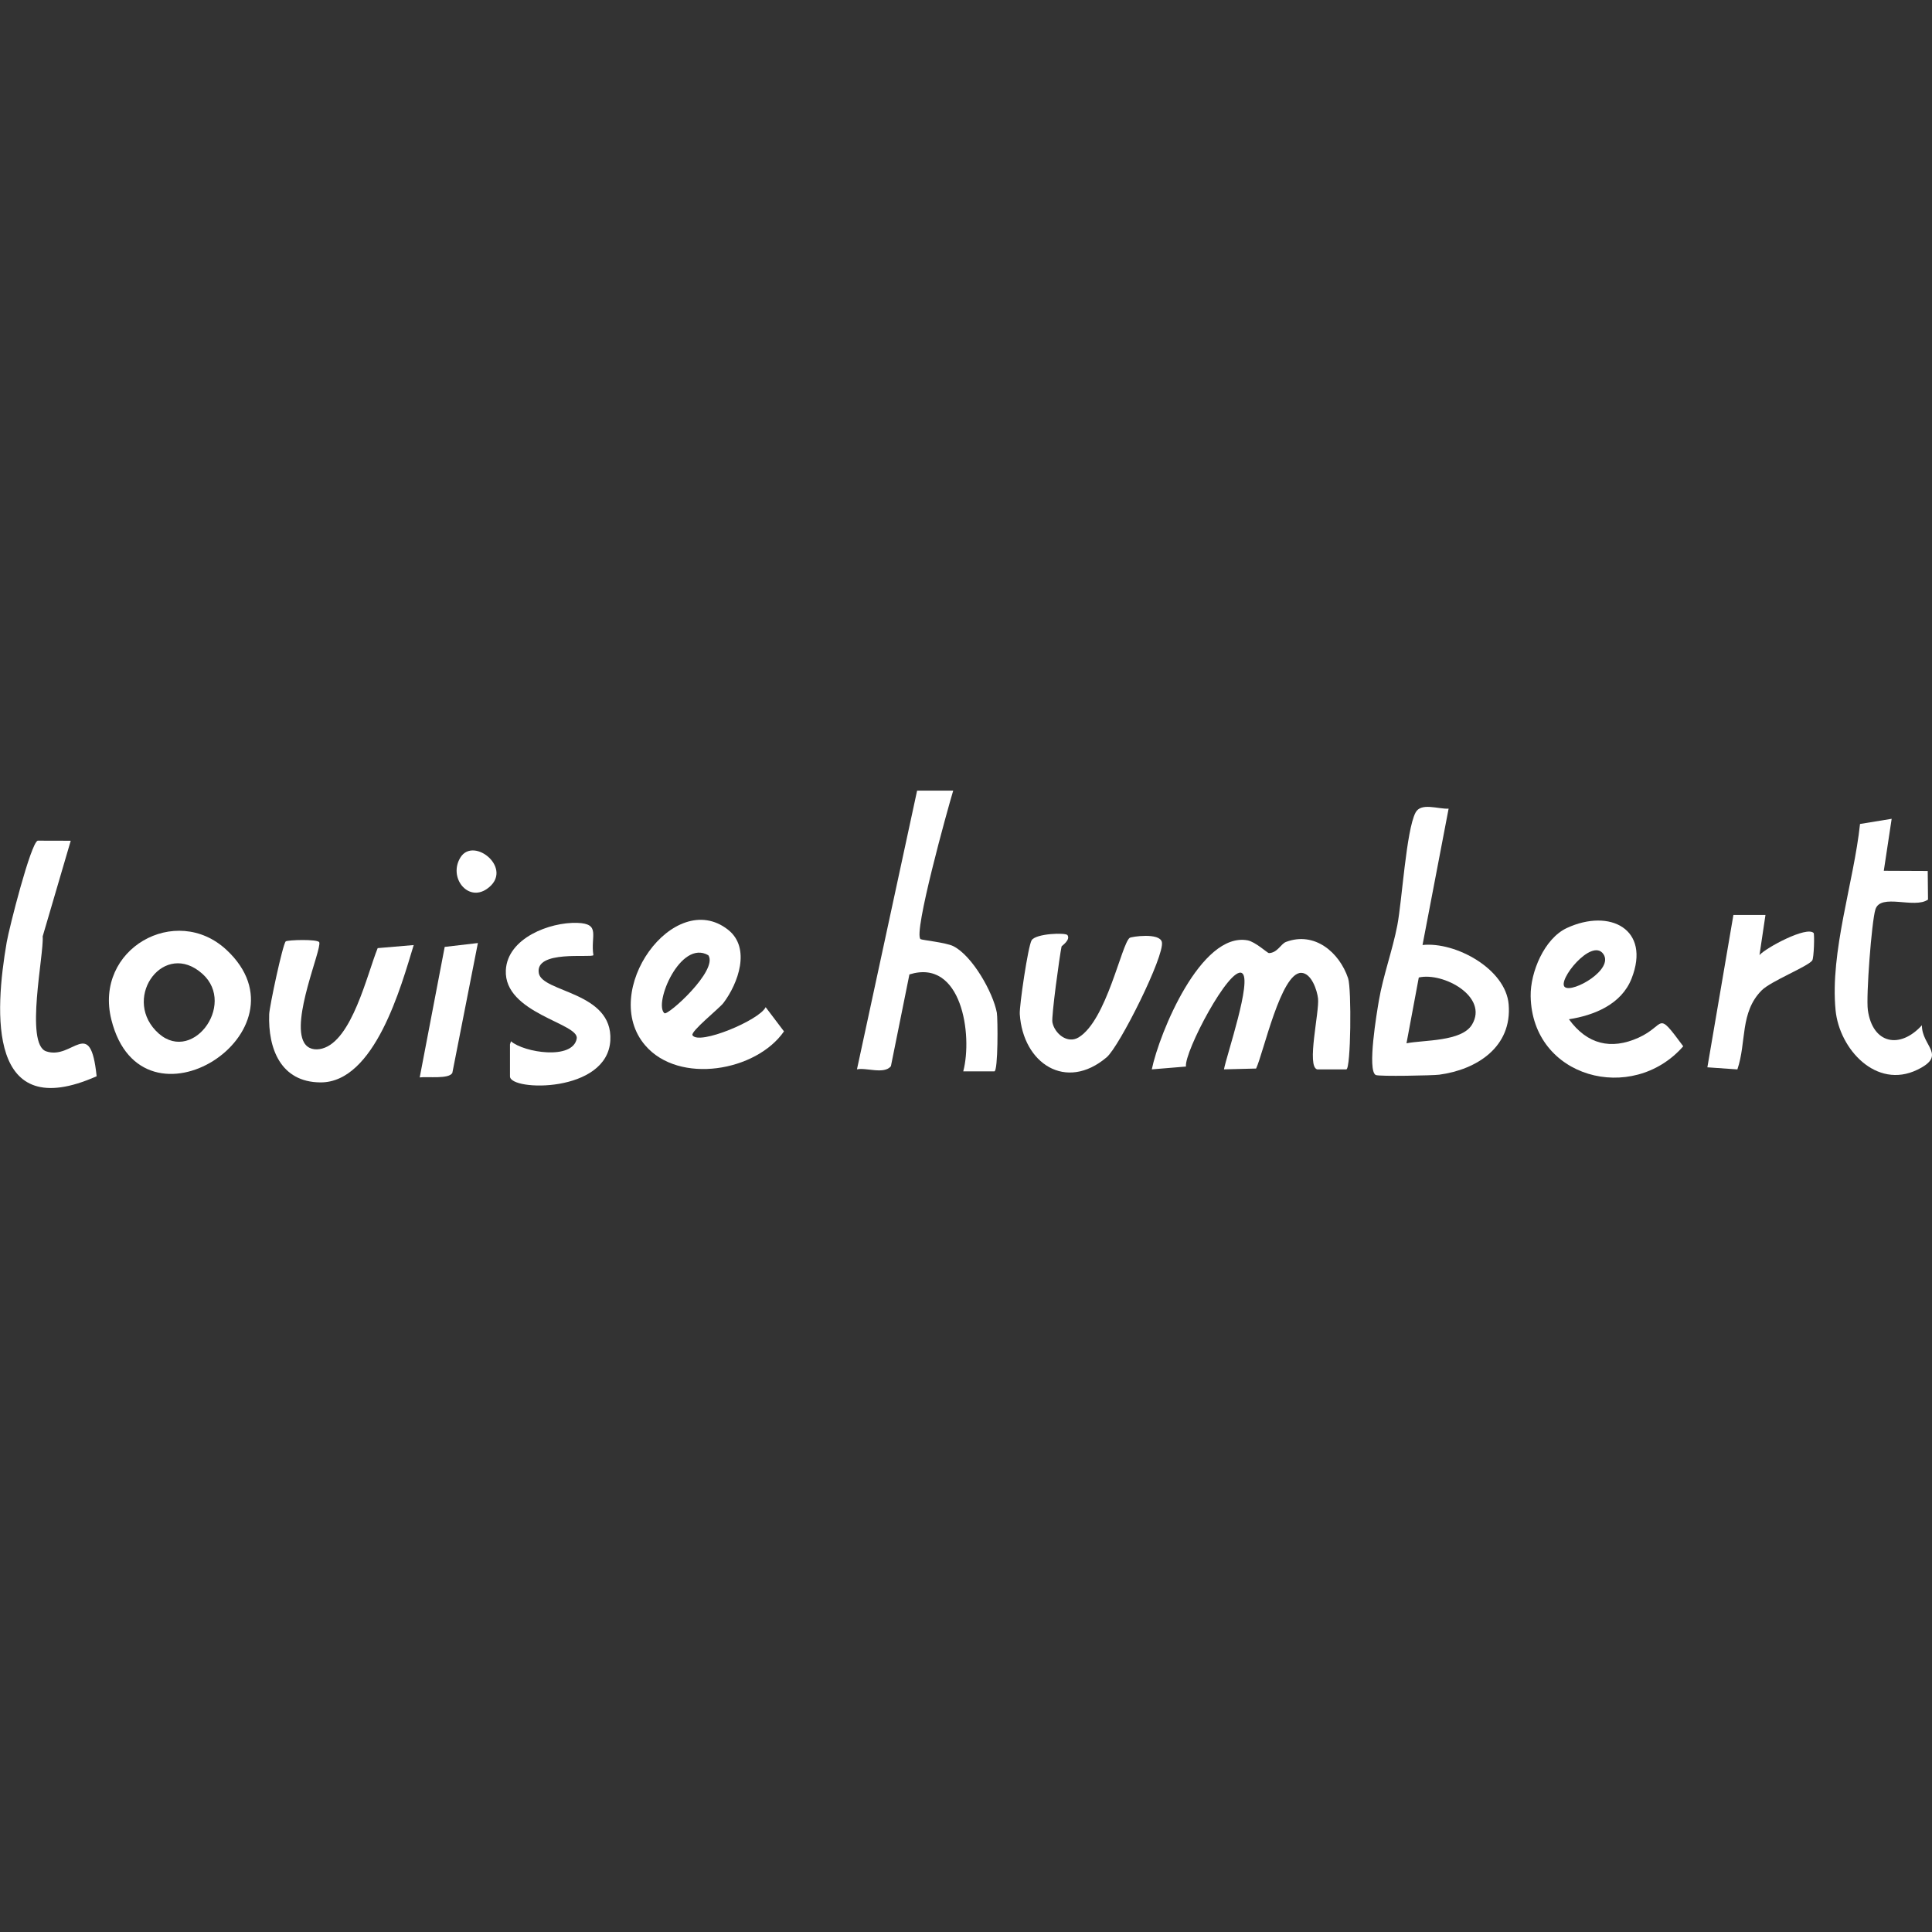 <?xml version="1.0" encoding="UTF-8"?>
<svg id="Calque_1" xmlns="http://www.w3.org/2000/svg" version="1.1" viewBox="0 0 400 400">
  <rect x="0" y="0" width="400" height="400" fill="#333333" stroke="none"/>
  <!-- Generator: Adobe Illustrator 29.2.1, SVG Export Plug-In . SVG Version: 2.1.0 Build 116)  -->
  <defs>
    <style>
      .st0 {
        fill: #fff;
      }
    </style>
  </defs>
  <path class="st0" d="M299.92,167.425l-5.402,28.228c6.831-.724,17.211,4.945,17.832,12.275.748,8.835-6.59,13.528-14.358,14.573-1.264.17-12.466.402-13.153.066-1.825-.892.237-13.024.641-15.394.88-5.157,2.834-10.452,3.821-15.603.975-5.091,1.841-19.606,3.762-23.318,1.124-2.172,4.681-.707,6.858-.827ZM304.764,212.135c3.479-5.79-5.956-10.907-11.018-9.755l-2.547,13.622c3.572-.707,11.428-.311,13.565-3.868Z"/>
  <path class="st0" d="M272.718,221.403c-2.265-.555.473-11.903.168-14.673-.184-1.673-1.359-5.288-3.492-5.311-4.185-.045-7.785,16.492-9.331,19.812l-6.652.168c.501-2.801,5.92-18.594,3.729-19.926-2.56-1.557-11.976,16.305-11.6,19.345l-7.075.585c1.593-7.615,10.189-28.504,19.844-26.714,1.579.293,4.143,2.65,4.4,2.642,1.796-.058,2.468-1.912,3.549-2.317,5.908-2.218,11.042,2.138,12.855,7.533.731,2.174.574,18.857-.375,18.857h-6.021Z"/>
  <path class="st0" d="M197.353,163.685c-1.123,3.7-8.335,29.662-6.757,30.755.284.197,5.246.697,6.752,1.441,3.931,1.942,8.247,9.56,9.036,13.787.21,1.125.278,12.15-.518,12.15h-6.436c1.982-7.505-.302-23.461-11.145-20.074l-3.833,19.005c-1.421,1.75-5.128.227-7.029.65l12.455-57.714h7.474Z"/>
  <path class="st0" d="M150.712,192.474c4.823,3.772,2.117,11.156-.94,15.189-.835,1.102-6.868,5.919-6.399,6.676,1.314,2.12,13.856-3.102,15.149-5.815l3.793,5.014c-5.726,8.268-21.705,11.061-28.724,2.906-9.619-11.176,5.958-32.703,17.122-23.97ZM146.654,197.774c-5.78-3.371-11.384,10.07-9.092,12.001.683.575,11.193-8.882,9.092-12.001Z"/>
  <path class="st0" d="M324.831,211.028c3.756,5.173,8.683,6.4,14.408,3.814,5.759-2.602,3.579-5.894,9.257,1.78-10.551,12.06-31.303,6.593-31.59-10.379-.084-4.946,2.827-11.948,7.508-14.115,8.872-4.107,17.421.223,13.383,10.476-2.109,5.355-7.771,7.614-12.965,8.424ZM324.002,204.377c1.648,1.226,10.225-3.658,7.94-6.877-2.413-3.4-9.65,5.606-7.94,6.877Z"/>
  <path class="st0" d="M46.889,196.66c18.083,16.816-17.513,39.702-23.83,14.465-3.679-14.696,13.378-24.186,23.83-14.465ZM41.907,201.62c-7.857-7.032-16.477,4.573-9.676,11.751,7.176,7.574,16.892-5.293,9.676-11.751Z"/>
  <path class="st0" d="M391.649,169.526l-1.628,10.763,9.093.04.061,5.912c-2.775,2.002-9.83-1.401-10.898,2.065-.779,2.528-1.957,18-1.557,20.83.989,7.01,6.636,8.135,11.19,3.134-.037,4.335,5.308,6.181-.955,9.214-8.499,4.115-16.131-4.285-16.917-12.313-1.184-12.106,3.775-26.504,5.06-38.576l6.55-1.07Z"/>
  <path class="st0" d="M14.645,174.068l-5.809,19.799c.295,3.698-3.716,22.272.719,23.799,5.497,1.893,9.141-7.533,10.452,5.162-22.553,9.996-21.153-13.064-18.617-27.764.501-2.902,4.974-20.543,6.416-21.014l6.839.018Z"/>
  <path class="st0" d="M62.956,215.858c.795,1.365,2.297,1.627,3.752,1.235,6.184-1.666,9.293-15.373,11.486-20.795l7.458-.636c-2.587,8.484-8.055,28.507-19.316,28.437-8.241-.051-10.858-7.026-10.604-14.111.058-1.629,2.819-14.557,3.426-15.082.362-.313,6.695-.513,6.941.194.51,1.465-5.879,16.061-3.142,20.759Z"/>
  <path class="st0" d="M221.008,193.607c.681,1.012-1.194,2.218-1.221,2.347-.42,2.018-2.134,14.53-1.9,15.709.459,2.316,3.1,4.536,5.438,3.114,5.796-3.527,8.876-19.362,10.562-20.601.349-.256,6.22-1.137,6.667.873.617,2.777-8.767,21.597-11.44,23.86-8.419,7.129-17.309,1.281-17.979-8.943-.111-1.691,1.719-14.15,2.458-15.301.907-1.413,7.049-1.604,7.416-1.059Z"/>
  <path class="st0" d="M105.586,216.213l.209-.627c2.699,2.34,12.776,3.937,13.608-.547.593-3.195-15.126-5.209-14.674-14.181.335-6.638,9.11-9.973,14.792-9.787,4.928.162,2.7,2.726,3.335,6.689-.504.616-12.153-1.134-11.301,3.721.708,4.036,15.329,3.809,14.809,13.888-.567,10.996-20.778,10.57-20.778,7.489v-6.644Z"/>
  <path class="st0" d="M365.521,189.433l-1.238,8.302c1.392-1.542,9.763-6.037,11.208-4.57.2.203.079,5.197-.293,5.699-.941,1.267-8.561,4.266-10.463,6.18-4.535,4.564-3.108,10.741-5.029,16.365l-6.211-.433,5.389-31.547,6.637.004Z"/>
  <path class="st0" d="M98.942,195.245l-5.29,26.891c-.709,1.326-5.145.713-6.754.93l5.172-27.019,6.872-.803Z"/>
  <path class="st0" d="M95.337,177.514c2.778-4.456,11.269,2.484,5.48,6.523-3.991,2.784-8.039-2.418-5.48-6.523Z"/>
</svg>